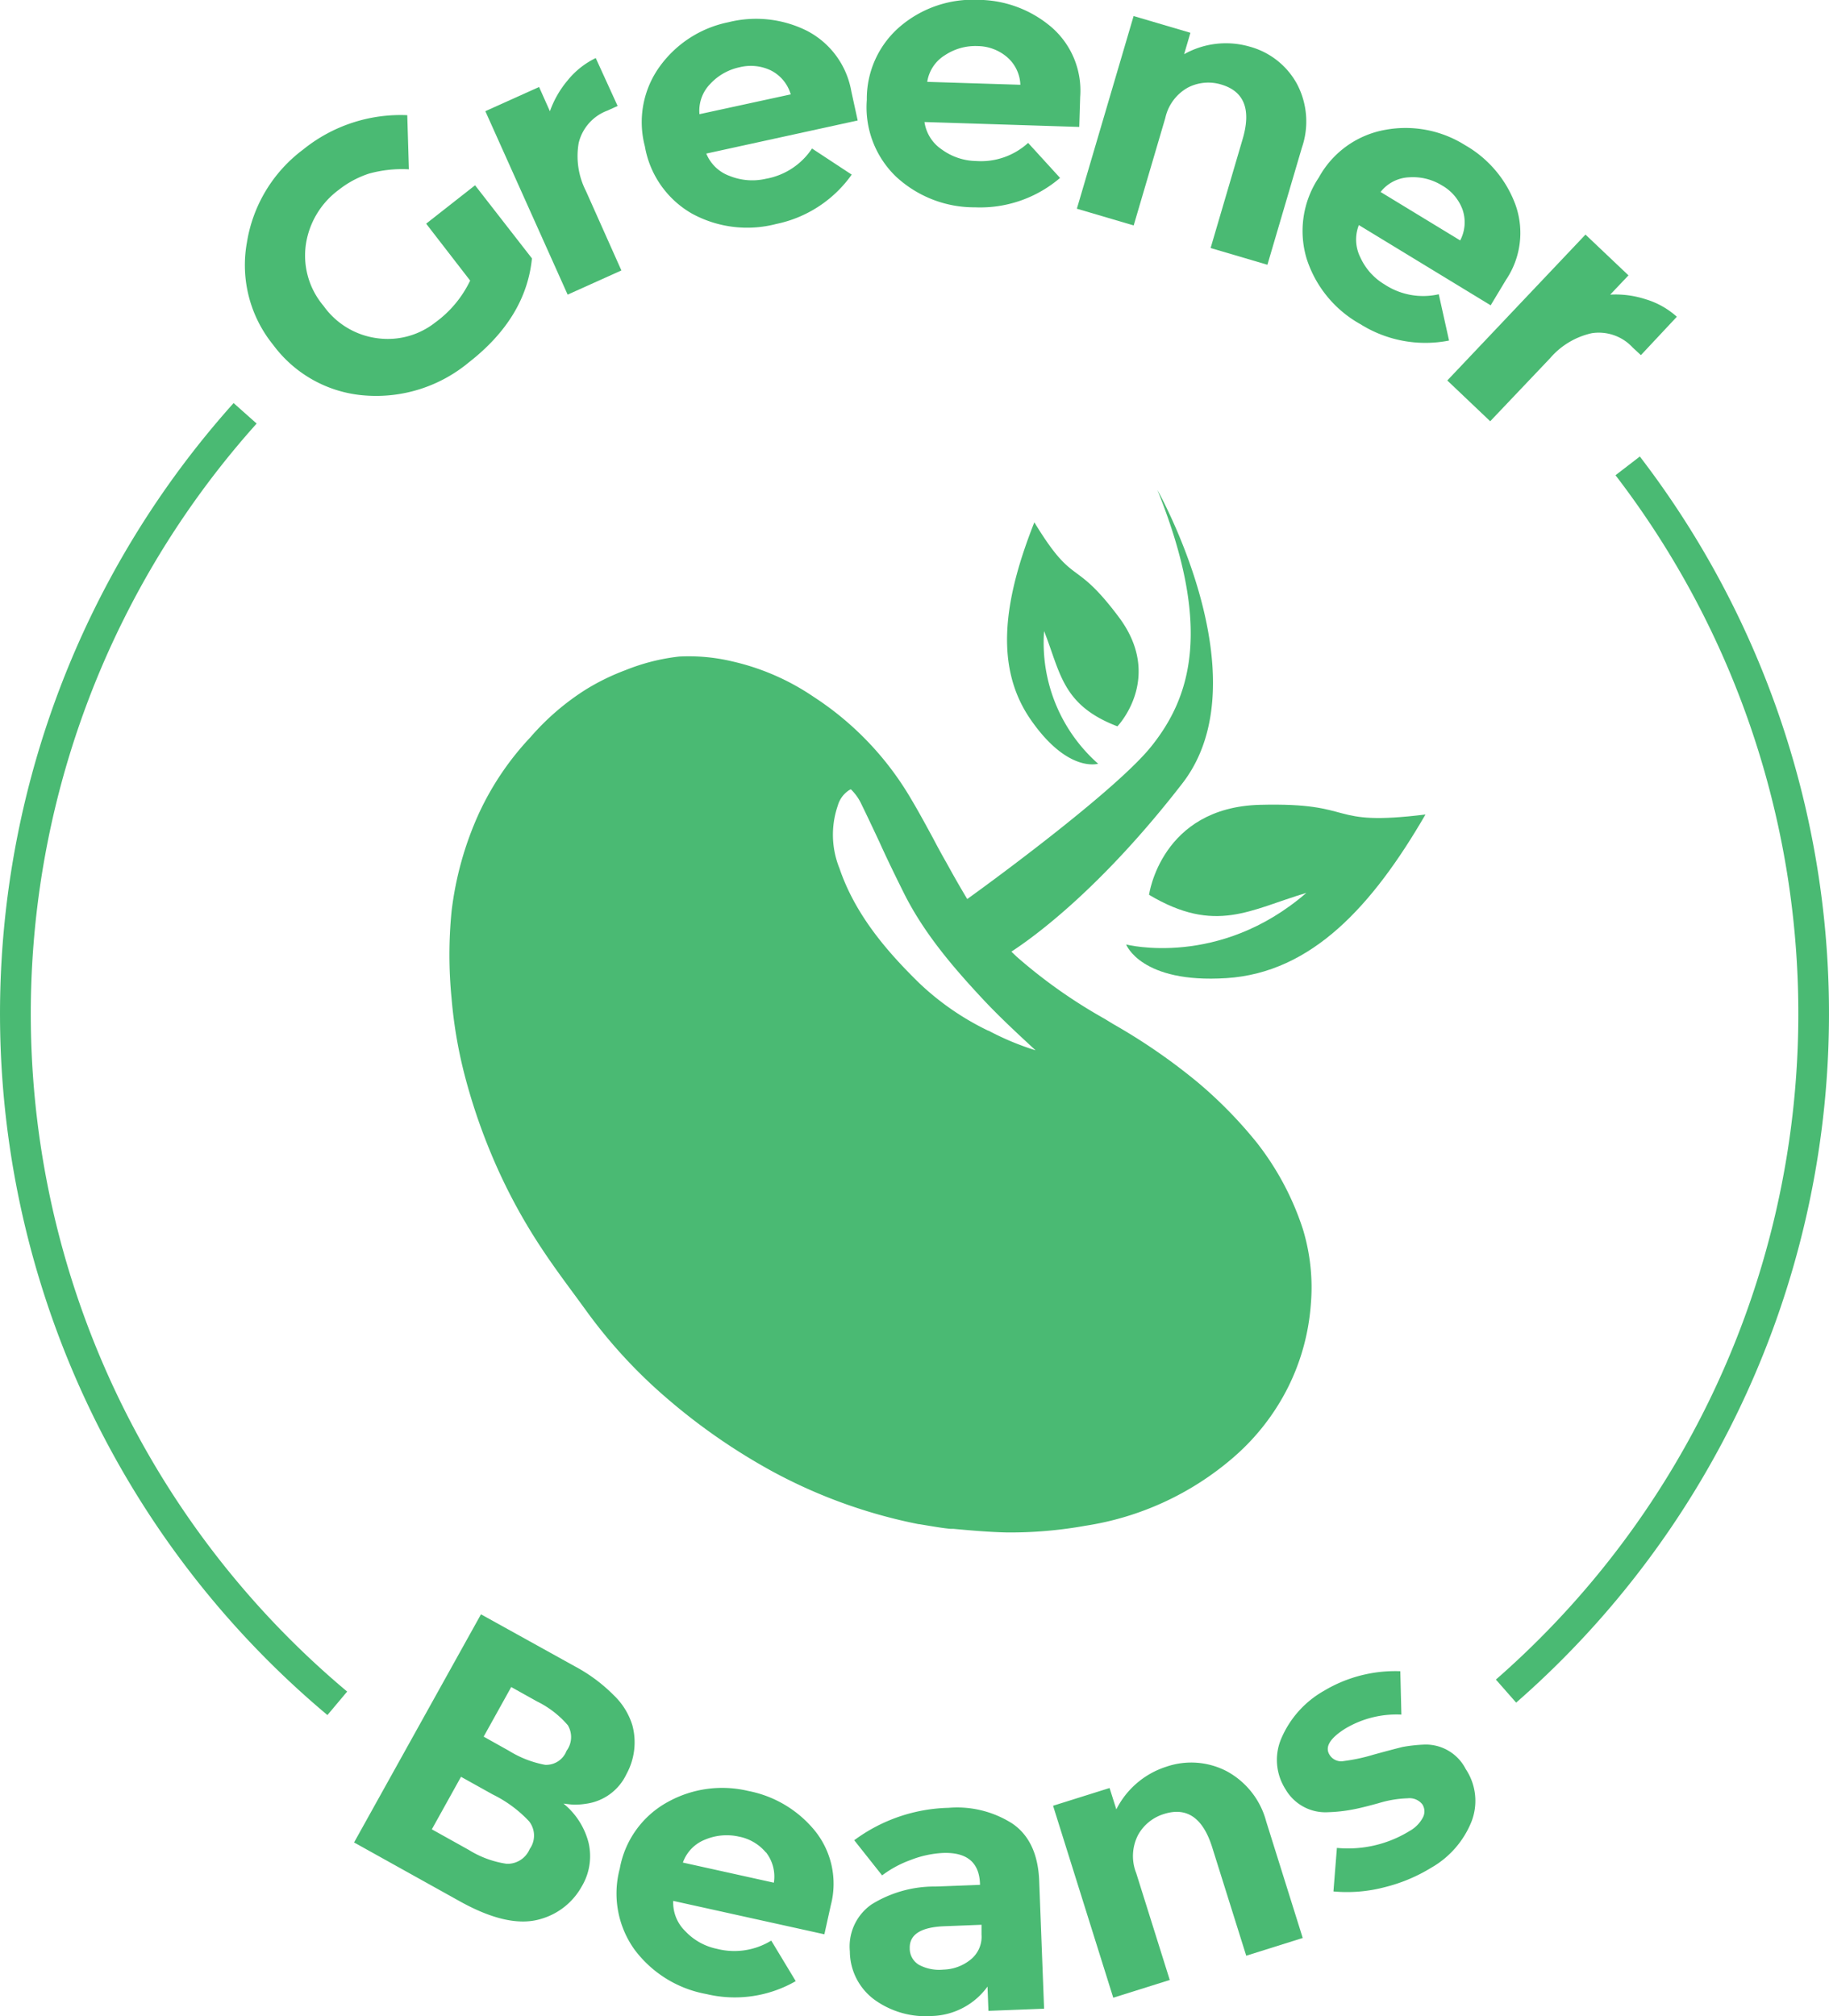 <?xml version="1.0" encoding="UTF-8"?> <svg xmlns="http://www.w3.org/2000/svg" id="Layer_1" data-name="Layer 1" viewBox="0 0 238.24 262.56"><defs><style>.cls-1{fill:#4aba73;}</style></defs><path class="cls-1" d="M149.67,116.53s1.55-11.39,14.46-11.72,8.44,2.88,21.55,1.26c-6.87,11.84-14.77,20.59-25.92,21.31S146.69,123,146.69,123s12.1,3.12,23.47-6.72C162.82,118.46,158.35,121.69,149.67,116.53Z"></path><path class="cls-1" d="M145.55,94.59s6.1-6.33.18-14.23-5.74-3.7-11-12.34c-3.85,9.74-5.35,18.63-.5,25.66s8.81,5.78,8.81,5.78A21,21,0,0,1,136,82.19C138.15,87.61,138.34,91.83,145.55,94.59Z"></path><path class="cls-1" d="M169.71,160.07a36.62,36.62,0,0,0-6-11.26,57,57,0,0,0-7.71-7.87,77.3,77.3,0,0,0-11-7.58l-1.13-.69a67.16,67.16,0,0,1-11.43-8.07l-.7-.67c2.94-1.91,11.68-8.23,22.27-21.91s-3.25-38.21-3.25-38.21c7.25,18,4.31,27-.77,33.36-4.41,5.53-19.94,17-24,19.91-.77-1.28-1.53-2.6-2.25-3.9l-.5-.9c-.57-1-1.12-2-1.67-3.06-.91-1.67-1.84-3.4-2.84-5.08A39.82,39.82,0,0,0,106,90.76a31.08,31.08,0,0,0-10.67-4.64,24.46,24.46,0,0,0-6.85-.62,26.48,26.48,0,0,0-7,1.77A29.49,29.49,0,0,0,76.3,89.8,32.51,32.51,0,0,0,69.1,96a37.25,37.25,0,0,0-6.7,9.89,42.91,42.91,0,0,0-3.58,12.79,57.63,57.63,0,0,0,0,11.33,59.73,59.73,0,0,0,1.6,9.6A76.43,76.43,0,0,0,64,150.31a72.79,72.79,0,0,0,6.62,12.37c1.28,1.94,2.66,3.82,4,5.64.51.68,1,1.37,1.52,2.07a65.91,65.91,0,0,0,10.79,11.76,79.15,79.15,0,0,0,13.79,9.53,67.48,67.48,0,0,0,18.94,6.81h.08l1.2.2c.93.15,1.89.32,2.88.41l.37,0c2.28.21,4.64.42,7,.47a55.32,55.32,0,0,0,10.17-.87,38.34,38.34,0,0,0,19.26-8.87,29.6,29.6,0,0,0,7.12-9.09,28.89,28.89,0,0,0,3-10.82A26,26,0,0,0,169.71,160.07Zm-41-25.85a35.08,35.08,0,0,1-9-6.22c-4-3.92-8.27-8.75-10.36-14.91a11.65,11.65,0,0,1-.22-8.18,3.54,3.54,0,0,1,1.46-2,1.31,1.31,0,0,1,.24-.12.75.75,0,0,1,.09.09,6.43,6.43,0,0,1,1.18,1.63c.83,1.69,1.63,3.4,2.43,5.1,1,2.22,2.08,4.43,3.17,6.62,2.66,5.36,6.59,9.89,10.43,14,2.16,2.3,4.5,4.46,6.76,6.55A35.52,35.52,0,0,1,128.76,134.22Z"></path><path class="cls-1" d="M55.51,29.13l6.37-5,7.41,9.52q-.77,7.74-8.23,13.55A18.88,18.88,0,0,1,47.52,51.5a16.34,16.34,0,0,1-11.93-6.58,16.47,16.47,0,0,1-3.43-13.33,18.8,18.8,0,0,1,7.32-12.11A20.18,20.18,0,0,1,53.05,15l.21,7.05a16.15,16.15,0,0,0-5.2.56,12.75,12.75,0,0,0-3.93,2.11,10.82,10.82,0,0,0-4.28,7.06,10.14,10.14,0,0,0,2.29,8.05,10.2,10.2,0,0,0,7.11,4.23A10,10,0,0,0,56.69,42a14.44,14.44,0,0,0,4.55-5.46Z"></path><path class="cls-1" d="M79.13,14.4a6,6,0,0,0-3.75,4.21,10,10,0,0,0,.94,6.26l4.62,10.35-7,3.15L63.22,14.48l7-3.15,1.41,3.16a12.94,12.94,0,0,1,2.29-4,10.69,10.69,0,0,1,3.68-2.93l2.85,6.24Z"></path><path class="cls-1" d="M110.94,22.74a16,16,0,0,1-9.84,6.43,15,15,0,0,1-11-1.37A12.54,12.54,0,0,1,84,19.06,12.36,12.36,0,0,1,86,8.57a14.6,14.6,0,0,1,8.9-5.68A14.82,14.82,0,0,1,105.09,4a11,11,0,0,1,5.8,7.89l.83,3.8L92,20a5.17,5.17,0,0,0,3.06,2.92,7.87,7.87,0,0,0,4.71.36,9.1,9.1,0,0,0,6-3.94ZM100.39,9.16a6.06,6.06,0,0,0-4.06-.4,7.26,7.26,0,0,0-3.82,2.17,5,5,0,0,0-1.4,3.94L103,12.29A5.09,5.09,0,0,0,100.39,9.16Z"></path><path class="cls-1" d="M138.08,23.17A16,16,0,0,1,127,27a15,15,0,0,1-10.29-4,12.52,12.52,0,0,1-3.8-10,12.36,12.36,0,0,1,4.5-9.69,14.61,14.61,0,0,1,10-3.33A14.85,14.85,0,0,1,137,3.57a10.93,10.93,0,0,1,3.7,9.07l-.12,3.89-20.16-.64a5.2,5.2,0,0,0,2.26,3.58,7.82,7.82,0,0,0,4.48,1.5,9.11,9.11,0,0,0,6.76-2.36ZM131.17,7.43A6,6,0,0,0,127.33,6a7.15,7.15,0,0,0-4.23,1.18,4.94,4.94,0,0,0-2.32,3.48l12.13.38A5,5,0,0,0,131.17,7.43Z"></path><path class="cls-1" d="M151.79,15.36l-4.12,14-7.4-2.18,7.39-25.09,7.4,2.18-.82,2.79a11.12,11.12,0,0,1,8.49-1,10,10,0,0,1,6.21,4.87,10.47,10.47,0,0,1,.64,8.3l-4.49,15.25-7.4-2.18,4.17-14.18q1.71-5.78-2.78-7.11a5.79,5.79,0,0,0-4.32.38A6,6,0,0,0,151.79,15.36Z"></path><path class="cls-1" d="M188.75,44.35a15.93,15.93,0,0,1-11.56-2.14,15,15,0,0,1-7-8.55,12.51,12.51,0,0,1,1.6-10.55,12.34,12.34,0,0,1,8.69-6.21,14.55,14.55,0,0,1,10.35,2,14.81,14.81,0,0,1,6.59,7.82,10.92,10.92,0,0,1-1.25,9.72l-2,3.32L177,29.31a5.17,5.17,0,0,0,.2,4.22,7.89,7.89,0,0,0,3.16,3.52,9.12,9.12,0,0,0,7.05,1.27Zm1.74-17.1a6,6,0,0,0-2.66-3.1,7.19,7.19,0,0,0-4.27-1.06A5,5,0,0,0,179.83,25l10.37,6.31A5.08,5.08,0,0,0,190.49,27.25Z"></path><path class="cls-1" d="M212.67,45.26a6,6,0,0,0-5.32-1.87,10,10,0,0,0-5.44,3.26l-7.8,8.21-5.59-5.31,18-19,5.6,5.31-2.38,2.51a12.62,12.62,0,0,1,4.58.59,10.63,10.63,0,0,1,4.1,2.29l-4.68,5Z"></path><path class="cls-1" d="M59.87,247.59l-13.75-7.65,16.53-29.71L74.87,217a21.26,21.26,0,0,1,5.1,3.79,9.11,9.11,0,0,1,2.4,3.89,8.58,8.58,0,0,1-.77,6.36,6.82,6.82,0,0,1-5.27,3.86,9.2,9.2,0,0,1-1.54.12c-.26,0-.73-.06-1.39-.14A9.64,9.64,0,0,1,76.67,240a7.68,7.68,0,0,1-.89,5.66,8.87,8.87,0,0,1-5.29,4.23C67.72,250.75,64.19,250,59.87,247.59Zm-3.62-9.36,4.81,2.68A12.86,12.86,0,0,0,66,242.72a3.14,3.14,0,0,0,3-1.93,3,3,0,0,0-.08-3.6,16.31,16.31,0,0,0-4.74-3.5l-4.13-2.3ZM63,226.16,66.29,228A13.67,13.67,0,0,0,71,229.83,2.84,2.84,0,0,0,73.8,228a3,3,0,0,0,.16-3.33,12.58,12.58,0,0,0-4-3.09l-3.37-1.88Z"></path><path class="cls-1" d="M103.65,258A15.92,15.92,0,0,1,92,259.68a15,15,0,0,1-9.38-5.83,12.53,12.53,0,0,1-1.89-10.5A12.37,12.37,0,0,1,87,234.66a14.6,14.6,0,0,1,10.45-1.43,14.81,14.81,0,0,1,8.77,5.28,11,11,0,0,1,2,9.6l-.84,3.79-19.69-4.35a5.19,5.19,0,0,0,1.56,3.93,7.81,7.81,0,0,0,4.12,2.31,9.17,9.17,0,0,0,7.09-1.07Zm-3.88-16.75a6.08,6.08,0,0,0-3.52-2.07,7.24,7.24,0,0,0-4.38.38,5,5,0,0,0-2.92,3l11.85,2.62A5.12,5.12,0,0,0,99.77,241.22Z"></path><path class="cls-1" d="M136,261.59l-7.25.28-.12-3.16a9.27,9.27,0,0,1-7.24,3.83,11.38,11.38,0,0,1-7.47-2.11,7.85,7.85,0,0,1-3.22-6.3,6.67,6.67,0,0,1,2.84-6.13,15.53,15.53,0,0,1,8.35-2.32l5.76-.22v-.15c-.1-2.78-1.72-4.12-4.84-4a13.34,13.34,0,0,0-4.21.92,14.19,14.19,0,0,0-3.7,2l-3.63-4.58a21.49,21.49,0,0,1,12.29-4.22,13.37,13.37,0,0,1,8.32,2.06q3.27,2.25,3.48,7.41Zm-8.15-9.66,0-1.27-4.83.19q-4.62.18-4.52,2.9a2.46,2.46,0,0,0,1.19,2.12,5.57,5.57,0,0,0,3.19.63,5.86,5.86,0,0,0,3.58-1.33A3.81,3.81,0,0,0,127.85,251.93Z"></path><path class="cls-1" d="M148,243.93l4.37,13.92-7.36,2.31-7.84-25,7.36-2.31.88,2.78a11.06,11.06,0,0,1,6.5-5.55,10,10,0,0,1,7.87.58,10.47,10.47,0,0,1,5.15,6.54l4.76,15.18-7.36,2.31-4.43-14.11c-1.2-3.83-3.29-5.29-6.27-4.35a5.78,5.78,0,0,0-3.38,2.72A6,6,0,0,0,148,243.93Z"></path><path class="cls-1" d="M190.92,230.38a7.46,7.46,0,0,1,.75,6.85,12.11,12.11,0,0,1-5.24,6,21.41,21.41,0,0,1-6,2.52,19.34,19.34,0,0,1-6.74.57l.45-5.67a15.29,15.29,0,0,0,9.48-2.21,4.33,4.33,0,0,0,1.71-1.73,1.7,1.7,0,0,0-.05-1.72,2.13,2.13,0,0,0-1.93-.8,14.31,14.31,0,0,0-3.73.62c-1.54.43-2.73.72-3.59.87A19.93,19.93,0,0,1,173,236a6,6,0,0,1-5.56-3,7.07,7.07,0,0,1-.52-6.65,13,13,0,0,1,5.54-6.16,18.06,18.06,0,0,1,9.94-2.55l.14,5.65a13,13,0,0,0-7.32,1.83c-2,1.26-2.71,2.42-2,3.46a1.77,1.77,0,0,0,1.81.76,23.45,23.45,0,0,0,3.9-.84c1.76-.48,3-.81,3.79-1a20.27,20.27,0,0,1,2.93-.31A5.85,5.85,0,0,1,190.92,230.38Z"></path><path class="cls-1" d="M42.65,223.35A119.13,119.13,0,0,1,30.43,52.49l3,2.67A115.13,115.13,0,0,0,45.22,220.29Z"></path><path class="cls-1" d="M197.49,221.73l-2.64-3A115.14,115.14,0,0,0,210.43,61.89l3.17-2.44a119.15,119.15,0,0,1-16.11,162.28Z"></path></svg> 